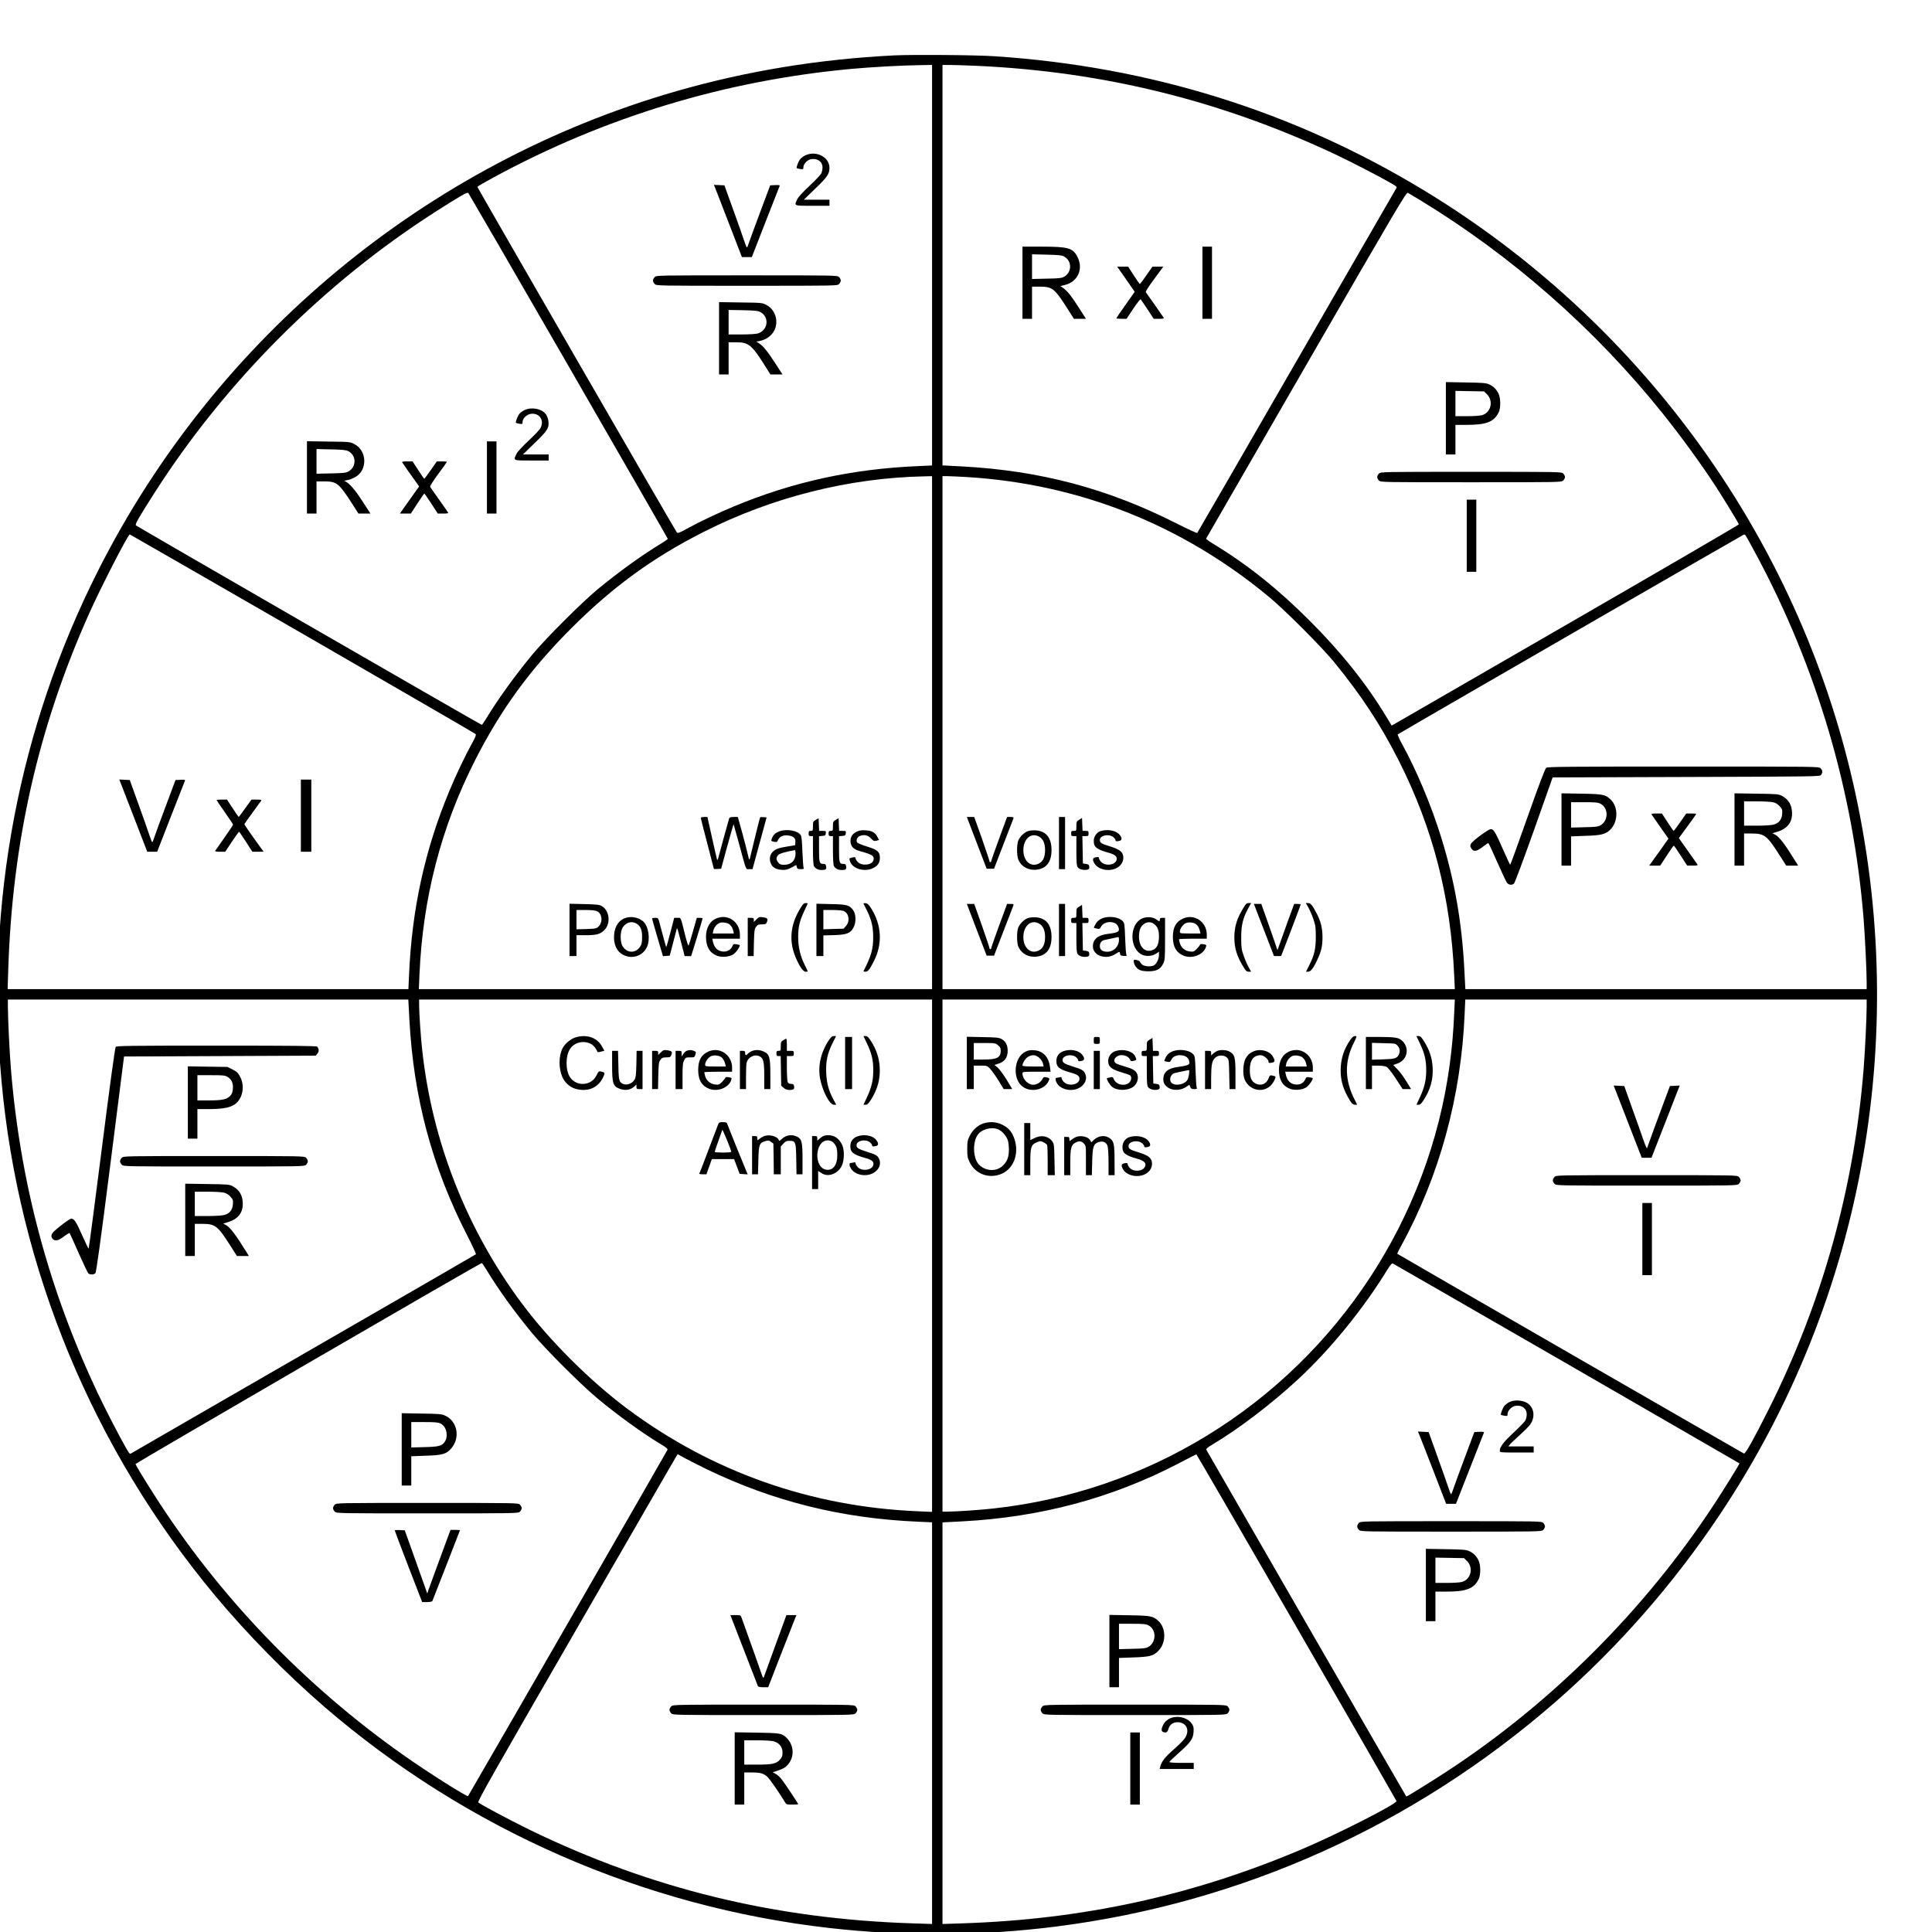 <?xml version="1.0" encoding="UTF-8" standalone="no"?>
<svg
   version="1.0"
   width="200pt"
   height="200pt"
   viewBox="0 0 200 200"
   preserveAspectRatio="xMidYMid"
   id="svg103"
   sodipodi:docname="ohms-law-wheel_1.svg"
   inkscape:version="1.4 (86a8ad7, 2024-10-11)"
   xmlns:inkscape="http://www.inkscape.org/namespaces/inkscape"
   xmlns:sodipodi="http://sodipodi.sourceforge.net/DTD/sodipodi-0.dtd"
   xmlns="http://www.w3.org/2000/svg"
   xmlns:svg="http://www.w3.org/2000/svg">
  <defs
     id="defs103" />
  <sodipodi:namedview
     id="namedview103"
     pagecolor="#ffffff"
     bordercolor="#000000"
     borderopacity="0.25"
     inkscape:showpageshadow="2"
     inkscape:pageopacity="0.0"
     inkscape:pagecheckerboard="0"
     inkscape:deskcolor="#d1d1d1"
     inkscape:document-units="pt"
     inkscape:zoom="1.4489255"
     inkscape:cx="218.09264"
     inkscape:cy="136.3079"
     inkscape:window-width="1920"
     inkscape:window-height="1009"
     inkscape:window-x="2552"
     inkscape:window-y="-8"
     inkscape:window-maximized="1"
     inkscape:current-layer="svg103" />
  <g
     transform="matrix(0.009,0,0,-0.009,-9.354,209.223)"
     fill="#000000"
     stroke="none"
     id="g103"
     style="stroke-width:10.809">

 <style
     type="text/css"
     id="style1"> path { fill: black; } @media (prefers-color-scheme: dark) { path { fill:
        white; } } </style>

    <path
       d="m 11325,22610 c -870,-44 -1695,-179 -2503,-411 C 5947,21373 3524,19366 2170,16688 1256,14881 872,12860 1056,10820 1251,8649 2111,6575 3515,4892 3883,4450 4342,3984 4775,3611 6413,2200 8445,1312 10586,1070 c 859,-97 1738,-91 2589,16 2138,269 4125,1162 5761,2590 712,622 1348,1347 1881,2144 1677,2507 2221,5607 1503,8565 -671,2766 -2447,5185 -4903,6673 -1497,908 -3149,1424 -4937,1542 -215,15 -937,20 -1155,10 z m 435,-2413 v -2304 l -157,-7 c -761,-32 -1447,-182 -2125,-465 -179,-74 -401,-180 -537,-255 -85,-47 -106,-55 -116,-44 -15,16 -2295,3967 -2295,3976 0,4 84,53 188,109 1277,693 2657,1112 4107,1247 228,21 583,41 808,44 l 127,2 z m 510,2293 c 1460,-66 2814,-400 4131,-1020 190,-90 507,-254 642,-332 65,-38 68,-41 54,-61 -7,-12 -524,-906 -1147,-1987 -623,-1081 -1136,-1969 -1140,-1973 -4,-4 -112,46 -241,111 -790,400 -1566,606 -2461,654 l -228,12 v 2303 2303 h 83 c 45,0 183,-5 307,-10 z M 7579,19036 c 627,-1088 1141,-1982 1141,-1986 0,-5 -28,-25 -62,-46 -225,-135 -505,-337 -748,-538 -186,-155 -591,-560 -746,-746 -201,-243 -403,-523 -538,-747 -21,-35 -41,-63 -46,-63 -10,0 -3960,2278 -3977,2294 -13,11 26,80 205,361 825,1294 1963,2432 3257,3257 281,179 350,218 361,205 6,-7 525,-902 1153,-1991 z m 9785,1915 c 1056,-640 2023,-1489 2801,-2461 214,-267 452,-595 614,-845 104,-162 261,-419 261,-429 0,-6 -899,-529 -1997,-1163 l -1996,-1152 -62,102 c -228,378 -519,743 -884,1107 -364,364 -719,647 -1104,880 -48,29 -86,57 -85,61 2,4 520,903 1152,1998 1060,1836 1151,1989 1169,1980 10,-6 69,-41 131,-78 z M 11760,14820 V 11870 H 8809 5857 l 7,163 c 37,879 247,1694 636,2462 297,587 633,1048 1110,1525 477,477 938,813 1525,1110 787,398 1667,620 2533,638 l 92,2 z m 400,2940 c 1289,-79 2467,-545 3469,-1373 185,-152 612,-580 757,-757 315,-386 534,-720 744,-1135 392,-777 596,-1570 636,-2472 l 7,-153 h -2947 -2946 v 2950 2950 h 58 c 31,0 131,-5 222,-10 z M 4517,15959 c 1088,-628 1984,-1147 1991,-1154 11,-10 3,-31 -44,-116 -75,-136 -181,-358 -255,-537 -283,-678 -433,-1364 -465,-2124 l -7,-158 H 3432 1127 l 7,218 c 46,1472 346,2794 930,4101 134,300 448,911 468,911 3,0 896,-514 1985,-1141 z m 16601,1129 c 5,-7 61,-107 123,-223 696,-1296 1118,-2729 1234,-4190 16,-208 35,-592 35,-722 v -83 h -2308 -2308 l -12,233 c -28,536 -111,1013 -264,1506 -113,368 -287,782 -452,1080 -31,57 -54,107 -49,111 11,11 3977,2300 3984,2300 4,0 11,-6 17,-12 z M 5748,11522 c 48,-899 261,-1697 663,-2481 61,-118 106,-217 102,-221 -4,-4 -892,-517 -1973,-1140 C 3459,7057 2565,6540 2553,6533 c -20,-14 -23,-11 -61,54 -78,135 -242,452 -332,643 -561,1189 -888,2414 -995,3720 -16,199 -35,584 -35,718 v 82 H 3433 5736 Z M 11760,8804 V 5857 l -162,7 c -1229,51 -2369,453 -3343,1179 -424,316 -892,782 -1206,1202 -637,851 -1038,1865 -1153,2920 -17,150 -36,433 -36,528 v 57 h 2950 2950 z m 6006,2794 c -10,-223 -24,-390 -52,-596 -236,-1759 -1268,-3336 -2794,-4269 -745,-456 -1585,-742 -2455,-837 -150,-17 -433,-36 -527,-36 h -58 v 2945 2945 h 2946 2947 z m 4744,70 c 0,-131 -19,-516 -35,-717 -110,-1374 -478,-2693 -1095,-3921 -165,-329 -264,-506 -281,-502 -11,3 -3974,2287 -3988,2298 -2,2 18,43 45,91 442,809 690,1718 730,2671 l 7,162 h 2308 2309 z M 6640,8633 c 133,-219 314,-471 514,-713 154,-187 569,-601 761,-761 229,-190 516,-398 718,-519 64,-38 88,-57 84,-69 -3,-11 -1981,-3446 -2294,-3983 -8,-14 -454,268 -727,460 -1159,814 -2154,1854 -2897,3027 -113,177 -196,315 -201,332 -2,9 3959,2310 3983,2312 3,1 30,-38 59,-86 z M 19058,7564 c 1093,-631 1988,-1148 1989,-1149 5,-3 -180,-301 -294,-475 -795,-1207 -1853,-2267 -3053,-3056 -167,-110 -482,-306 -485,-301 -9,11 -2296,3979 -2301,3990 -3,10 18,28 68,57 300,178 675,463 988,752 368,340 756,816 1030,1266 29,46 50,70 58,67 7,-3 907,-521 2000,-1151 z M 8921,6473 c 46,-25 156,-81 244,-124 771,-372 1559,-568 2438,-605 l 157,-7 V 3427 1117 l -217,7 c -1590,50 -3014,398 -4409,1075 -224,110 -568,292 -593,316 -12,11 164,321 1120,1977 1267,2196 1170,2028 1174,2028 1,0 40,-21 86,-47 z m 7031,-1941 c 631,-1093 1148,-1994 1150,-2001 8,-31 -676,-380 -1095,-557 -1256,-532 -2517,-806 -3909,-850 l -218,-7 v 2309 2310 l 228,12 c 901,48 1720,267 2487,666 110,58 202,105 205,105 3,0 521,-894 1152,-1987 z"
       id="path1"
       style="stroke-width:10.809" />
    <path
       d="m 10304,21461 c -22,-10 -50,-31 -62,-46 -20,-26 -46,-95 -38,-102 2,-2 20,-7 40,-10 33,-5 36,-4 36,20 0,37 45,85 86,93 76,14 134,-28 134,-96 0,-23 -7,-54 -15,-69 -8,-16 -68,-79 -134,-141 -75,-70 -128,-128 -141,-154 -38,-79 -45,-76 175,-76 h 195 v 35 35 h -147 -148 l 132,128 c 138,132 163,169 163,239 -1,123 -150,201 -276,144 z"
       id="path2"
       style="stroke-width:10.809" />
    <path
       d="m 9285,21035 c 18,-48 91,-235 161,-416 l 127,-329 h 57 57 l 157,403 c 87,221 160,408 163,415 4,10 -8,12 -52,10 l -57,-3 -114,-305 c -63,-168 -122,-329 -131,-357 -9,-29 -19,-53 -23,-53 -3,0 -18,37 -33,83 -15,45 -71,206 -126,357 l -99,275 -60,3 -61,3 z"
       id="path3"
       style="stroke-width:10.809" />
    <path
       d="m 8570,20060 c -11,-11 -20,-29 -20,-40 0,-11 9,-29 20,-40 20,-20 33,-20 1060,-20 1027,0 1040,0 1060,20 11,11 20,29 20,40 0,11 -9,29 -20,40 -20,20 -33,20 -1060,20 -1027,0 -1040,0 -1060,-20 z"
       id="path4"
       style="stroke-width:10.809" />
    <path
       d="m 9310,19356 v -416 h 55 55 v 185 185 h 88 c 145,0 180,-30 345,-294 l 48,-76 h 69 70 l -86,133 c -89,136 -138,196 -187,227 l -28,18 37,7 c 55,10 106,39 141,79 90,102 59,273 -62,335 -48,26 -54,26 -297,29 l -248,4 z m 480,299 c 103,-60 81,-212 -36,-244 -21,-6 -105,-11 -186,-11 h -148 v 141 141 l 168,-3 c 146,-4 171,-7 202,-24 z"
       id="path5"
       style="stroke-width:10.809" />
    <path
       d="m 12800,19995 v -415 h 55 55 v 185 185 h 88 c 148,-1 170,-18 327,-265 l 67,-105 h 69 69 l -24,38 c -136,215 -181,276 -240,318 l -29,21 50,12 c 149,36 216,183 146,322 -53,104 -105,119 -413,119 h -220 z m 478,302 c 94,-51 93,-183 -1,-234 -26,-15 -63,-19 -199,-21 l -168,-4 v 142 142 l 168,-4 c 136,-3 173,-7 200,-21 z"
       id="path6"
       style="stroke-width:10.809" />
    <path
       d="m 14870,19995 v -415 h 55 55 v 415 415 h -55 -55 z"
       id="path7"
       style="stroke-width:10.809" />
    <path
       d="m 13954,20088 c 36,-51 81,-116 101,-145 l 36,-52 -105,-149 c -58,-82 -106,-152 -106,-156 0,-3 26,-6 58,-6 h 59 l 77,116 c 43,64 81,112 86,108 4,-5 40,-57 79,-116 l 71,-108 h 61 c 45,0 58,3 53,13 -7,12 -189,272 -205,293 -6,7 31,64 96,152 l 105,142 h -63 -62 l -70,-100 c -38,-55 -72,-100 -75,-100 -3,0 -34,45 -70,100 l -64,100 h -64 -63 z"
       id="path8"
       style="stroke-width:10.809" />
    <path
       d="m 7074,18531 c -22,-10 -50,-31 -62,-46 -20,-26 -46,-95 -38,-102 2,-2 20,-7 40,-10 34,-5 36,-4 36,21 0,40 47,86 96,93 98,13 157,-74 110,-164 -8,-17 -69,-81 -135,-143 -75,-70 -128,-128 -141,-154 -38,-79 -45,-76 175,-76 h 195 v 35 35 h -147 -148 l 136,133 c 148,143 166,171 156,252 -2,24 -15,58 -27,75 -46,65 -162,89 -246,51 z"
       id="path9"
       style="stroke-width:10.809" />
    <path
       d="m 4570,17756 v -416 h 55 55 v 185 185 h 87 c 145,0 170,-20 323,-257 l 72,-113 h 69 69 l -78,121 c -83,130 -150,212 -195,240 l -29,17 39,7 c 22,3 62,19 90,35 142,81 135,304 -12,379 -48,26 -54,26 -297,29 l -248,4 z m 477,301 c 93,-50 93,-178 2,-232 -30,-17 -56,-20 -201,-23 l -168,-4 v 142 142 l 168,-4 c 134,-3 173,-7 199,-21 z"
       id="path10"
       style="stroke-width:10.809" />
    <path
       d="m 6640,17755 v -415 h 55 55 v 415 415 h -55 -55 z"
       id="path11"
       style="stroke-width:10.809" />
    <path
       d="m 5666,17928 c 9,-15 112,-162 161,-229 l 33,-47 -66,-93 c -37,-52 -86,-122 -111,-156 l -44,-63 h 63 63 l 75,115 c 41,63 77,115 80,115 3,0 39,-52 80,-115 l 75,-115 h 63 c 48,0 61,3 55,13 -4,6 -50,73 -103,147 -53,74 -99,140 -103,147 -5,7 32,65 93,148 55,74 100,137 100,140 0,3 -26,5 -58,5 h -58 l -70,-100 c -38,-54 -71,-99 -74,-100 -3,0 -35,45 -70,100 l -65,100 h -63 c -48,0 -61,-3 -56,-12 z"
       id="path12"
       style="stroke-width:10.809" />
    <path
       d="m 17670,18436 v -416 h 55 55 v 170 170 h 123 c 231,0 316,32 373,140 27,51 26,172 -3,225 -27,50 -57,79 -108,102 -34,15 -76,18 -267,21 l -228,4 z m 470,279 c 81,-78 50,-215 -56,-244 -22,-6 -99,-11 -171,-11 h -133 v 146 145 l 164,-3 165,-3 z"
       id="path13"
       style="stroke-width:10.809" />
    <path
       d="m 16900,17800 c -11,-11 -20,-29 -20,-40 0,-11 9,-29 20,-40 20,-20 33,-20 1060,-20 1027,0 1040,0 1060,20 11,11 20,29 20,40 0,11 -9,29 -20,40 -20,20 -33,20 -1060,20 -1027,0 -1040,0 -1060,-20 z"
       id="path14"
       style="stroke-width:10.809" />
    <path
       d="m 17910,17085 v -415 h 55 55 v 415 415 h -55 -55 z"
       id="path15"
       style="stroke-width:10.809" />
    <path
       d="m 9100,13839 c 0,-6 34,-139 75,-295 41,-156 75,-286 75,-289 0,-4 19,-5 42,-3 l 42,3 70,257 c 39,141 72,256 73,255 1,-2 27,-95 58,-207 94,-346 80,-310 123,-310 h 37 l 81,298 81,297 -34,3 c -19,2 -37,1 -40,-2 -3,-3 -30,-106 -59,-228 -30,-123 -57,-234 -60,-248 -6,-20 -9,-13 -21,40 -7,36 -37,149 -65,253 l -52,187 h -47 c -37,0 -49,-4 -53,-17 -14,-46 -115,-413 -123,-448 -6,-24 -12,-34 -16,-25 -3,8 -29,122 -58,253 l -53,237 h -38 c -21,0 -38,-5 -38,-11 z"
       id="path16"
       style="stroke-width:10.809" />
    <path
       d="m 10423,13817 c -31,-18 -33,-22 -33,-73 0,-51 -1,-54 -25,-54 -21,0 -25,-5 -25,-30 0,-25 4,-30 25,-30 h 25 v -160 c 0,-95 4,-169 11,-183 13,-29 48,-47 89,-47 47,0 57,8 52,40 -4,25 -9,30 -31,30 -47,0 -51,13 -51,171 v 148 l 38,3 c 32,3 37,7 40,31 3,25 1,27 -37,27 h -40 l -3,73 -3,73 z"
       id="path17"
       style="stroke-width:10.809" />
    <path
       d="m 10653,13817 c -31,-18 -33,-22 -33,-73 0,-51 -1,-54 -25,-54 -21,0 -25,-5 -25,-30 0,-25 4,-30 25,-30 h 25 v -160 c 0,-95 4,-169 11,-183 13,-29 48,-47 89,-47 47,0 57,8 52,40 -4,25 -9,30 -31,30 -47,0 -51,13 -51,171 v 148 l 38,3 c 32,3 37,7 40,31 3,25 1,27 -37,27 h -40 l -3,73 -3,73 z"
       id="path18"
       style="stroke-width:10.809" />
    <path
       d="m 10007,13686 c -47,-17 -71,-39 -87,-77 -15,-35 -13,-37 26,-45 25,-5 32,-2 42,20 19,41 55,59 112,54 65,-7 92,-30 88,-77 l -3,-36 -104,-17 c -77,-13 -112,-24 -136,-43 -44,-33 -60,-81 -45,-134 14,-54 57,-84 129,-89 47,-3 65,1 113,26 l 56,30 6,-24 c 5,-20 12,-24 47,-24 30,0 38,3 32,13 -4,6 -10,89 -14,182 -3,109 -10,178 -18,193 -29,54 -157,78 -244,48 z m 183,-258 c -1,-80 -50,-128 -132,-128 -38,0 -50,5 -67,26 -26,33 -26,55 -3,84 16,19 79,38 195,59 4,0 7,-18 7,-41 z"
       id="path19"
       style="stroke-width:10.809" />
    <path
       d="m 10893,13681 c -53,-25 -77,-68 -70,-125 7,-52 40,-81 115,-101 138,-38 163,-56 147,-105 -18,-56 -139,-66 -182,-15 -13,14 -23,33 -23,41 0,12 -7,14 -32,9 -42,-9 -42,-9 -34,-38 22,-88 160,-134 262,-88 58,27 84,63 84,121 0,69 -26,92 -148,130 -55,17 -106,38 -112,45 -18,22 -3,64 26,75 53,21 94,12 130,-25 29,-31 37,-35 64,-28 l 30,8 -18,34 c -26,53 -61,72 -133,77 -49,4 -74,0 -106,-15 z"
       id="path20"
       style="stroke-width:10.809" />
    <path
       d="m 10235,12783 c -106,-182 -121,-364 -45,-546 44,-104 87,-167 116,-167 13,0 24,2 24,5 0,3 -16,37 -36,76 -50,101 -74,202 -74,318 0,116 17,187 70,299 22,46 40,86 40,88 0,2 -11,4 -25,4 -20,0 -33,-14 -70,-77 z"
       id="path21"
       style="stroke-width:10.809" />
    <path
       d="m 10972,12853 c 2,-4 20,-42 41,-83 52,-106 70,-187 70,-305 0,-135 -24,-218 -111,-387 -2,-5 8,-8 21,-8 30,0 49,24 101,128 96,191 86,404 -28,590 -33,54 -47,68 -70,70 -15,2 -26,0 -24,-5 z"
       id="path22"
       style="stroke-width:10.809" />
    <path
       d="m 7590,12551 v -301 h 40 40 v 120 120 h 103 c 127,0 171,12 218,59 77,77 59,228 -33,278 -27,15 -63,18 -200,21 l -168,4 z m 319,214 c 57,-29 66,-124 16,-174 -24,-24 -33,-26 -140,-30 l -115,-3 v 111 111 h 105 c 73,0 115,-5 134,-15 z"
       id="path23"
       style="stroke-width:10.809" />
    <path
       d="m 10430,12551 v -301 h 40 40 v 119 119 l 123,3 c 148,5 188,21 225,90 30,56 28,153 -5,196 -44,60 -72,68 -255,71 l -168,4 z m 315,217 c 60,-27 73,-117 26,-170 l -29,-33 -116,-3 -116,-4 v 111 111 h 105 c 59,0 115,-5 130,-12 z"
       id="path24"
       style="stroke-width:10.809" />
    <path
       d="m 8238,12690 c -78,-23 -128,-95 -135,-195 -9,-109 30,-194 107,-232 102,-52 224,-11 271,92 40,87 19,236 -42,292 -51,46 -132,64 -201,43 z m 122,-66 c 47,-29 65,-70 65,-154 0,-56 -5,-83 -19,-106 -50,-83 -149,-85 -203,-5 -33,49 -33,173 0,222 39,58 102,75 157,43 z"
       id="path25"
       style="stroke-width:10.809" />
    <path
       d="m 9274,12681 c -73,-33 -114,-109 -114,-210 0,-113 42,-185 126,-217 55,-21 140,-14 187,15 31,19 85,97 74,107 -2,3 -20,7 -38,10 -31,5 -35,2 -47,-25 -18,-42 -64,-65 -114,-58 -58,8 -93,44 -109,114 l -7,33 h 159 159 v 45 c 0,151 -142,247 -276,186 z m 158,-68 c 23,-21 33,-38 42,-75 l 6,-28 h -121 -121 l 6,32 c 7,35 39,75 71,89 30,13 94,3 117,-18 z"
       id="path26"
       style="stroke-width:10.809" />
    <path
       d="m 9740,12672 -30,-30 v 24 c 0,21 -5,24 -35,24 h -35 v -220 -220 h 34 34 l 3,154 c 4,139 6,157 25,183 18,24 29,28 68,28 41,0 47,3 57,28 15,35 5,47 -49,54 -36,5 -45,2 -72,-25 z"
       id="path27"
       style="stroke-width:10.809" />
    <path
       d="m 8540,12683 c -1,-5 28,-104 62,-221 l 63,-213 39,3 39,3 39,150 c 21,83 40,155 42,160 5,13 8,3 52,-167 l 38,-148 h 38 37 l 40,128 c 57,183 91,297 91,305 0,4 -15,7 -33,7 h -33 l -43,-152 c -24,-84 -47,-159 -51,-167 -4,-7 -21,42 -39,115 -56,225 -47,204 -90,204 h -37 l -44,-170 c -24,-93 -45,-168 -48,-166 -3,4 -35,118 -81,294 -11,39 -14,42 -46,42 -19,0 -35,-3 -35,-7 z"
       id="path28"
       style="stroke-width:10.809" />
    <path
       d="m 12180,13798 c 11,-29 62,-163 114,-298 l 94,-245 h 43 42 l 108,280 c 60,154 112,288 115,298 4,14 -1,17 -34,17 h -39 l -92,-250 c -50,-137 -91,-254 -91,-260 0,-5 -4,-10 -10,-10 -5,0 -10,6 -10,13 0,6 -39,123 -87,260 l -88,247 h -42 -43 z"
       id="path29"
       style="stroke-width:10.809" />
    <path
       d="m 13220,13550 v -300 h 35 35 v 300 300 h -35 -35 z"
       id="path30"
       style="stroke-width:10.809" />
    <path
       d="m 13453,13819 c -31,-19 -33,-25 -33,-75 0,-53 0,-54 -30,-54 -27,0 -30,-3 -30,-30 0,-27 3,-30 30,-30 h 30 v -168 c 0,-134 3,-172 15,-189 17,-25 71,-39 111,-29 20,5 25,12 22,34 -2,22 -9,28 -38,32 l -35,5 -3,158 -3,157 h 36 c 32,0 35,2 35,30 0,28 -3,30 -35,30 h -34 l -3,75 -3,74 z"
       id="path31"
       style="stroke-width:10.809" />
    <path
       d="m 12862,13687 c -43,-16 -91,-63 -110,-107 -19,-46 -19,-174 0,-220 35,-82 117,-128 212,-116 111,13 169,88 170,221 2,143 -61,223 -181,231 -32,2 -72,-2 -91,-9 z m 134,-66 c 42,-26 64,-77 64,-150 0,-77 -20,-125 -62,-151 -94,-57 -187,16 -188,147 0,134 92,211 186,154 z"
       id="path32"
       style="stroke-width:10.809" />
    <path
       d="m 13703,13689 c -48,-14 -83,-62 -83,-113 0,-75 32,-99 183,-141 69,-20 94,-48 76,-88 -25,-55 -133,-62 -176,-12 -13,14 -23,33 -23,41 0,15 -12,17 -47,8 -28,-8 -29,-29 -3,-72 26,-42 90,-72 155,-72 100,0 175,61 175,142 0,62 -36,93 -147,128 -108,33 -123,43 -123,76 0,52 102,74 154,33 14,-11 26,-27 26,-35 0,-15 12,-17 48,-8 29,8 28,35 -2,71 -40,47 -133,65 -213,42 z"
       id="path33"
       style="stroke-width:10.809" />
    <path
       d="m 15349,12817 c -81,-129 -112,-226 -112,-352 0,-125 30,-222 112,-352 20,-34 32,-43 54,-43 h 27 l -29,53 c -16,28 -42,88 -57,132 -25,70 -28,95 -28,205 -1,142 19,226 80,338 l 34,62 h -28 c -21,0 -33,-9 -53,-43 z"
       id="path34"
       style="stroke-width:10.809" />
    <path
       d="m 16089,12808 c 16,-29 42,-89 57,-133 24,-70 28,-95 28,-200 0,-140 -15,-210 -74,-327 l -39,-78 h 24 c 31,0 64,44 108,141 46,99 58,155 58,258 -1,107 -20,185 -72,281 -50,92 -65,110 -96,110 h -24 z"
       id="path35"
       style="stroke-width:10.809" />
    <path
       d="m 12180,12798 c 11,-29 62,-163 114,-298 l 94,-245 h 43 42 l 108,280 c 60,154 112,288 115,298 4,14 -1,17 -34,17 h -39 l -92,-250 c -50,-137 -91,-254 -91,-260 0,-5 -4,-10 -10,-10 -5,0 -10,6 -10,13 0,6 -39,123 -87,260 l -88,247 h -42 -43 z"
       id="path36"
       style="stroke-width:10.809" />
    <path
       d="m 13220,12550 v -300 h 35 35 v 300 300 h -35 -35 z"
       id="path37"
       style="stroke-width:10.809" />
    <path
       d="m 15499,12753 c 21,-54 73,-189 116,-300 l 78,-203 h 41 41 l 113,293 c 61,161 112,295 112,300 0,4 -17,7 -37,7 h -38 l -34,-93 c -19,-50 -62,-170 -96,-266 l -62,-173 -31,91 c -17,51 -59,171 -93,267 l -62,174 h -43 -42 z"
       id="path38"
       style="stroke-width:10.809" />
    <path
       d="m 13453,12819 c -31,-19 -33,-25 -33,-75 0,-53 0,-54 -30,-54 -27,0 -30,-3 -30,-30 0,-27 3,-30 30,-30 h 30 v -168 c 0,-134 3,-172 15,-189 17,-25 71,-39 111,-29 20,5 25,12 22,34 -2,22 -9,28 -38,32 l -35,5 -3,158 -3,157 h 36 c 32,0 35,2 35,30 0,28 -3,30 -35,30 h -34 l -3,75 -3,74 z"
       id="path39"
       style="stroke-width:10.809" />
    <path
       d="m 12862,12687 c -43,-16 -91,-63 -110,-107 -19,-46 -19,-174 0,-220 35,-82 117,-128 212,-116 111,13 169,88 170,221 2,143 -61,223 -181,231 -32,2 -72,-2 -91,-9 z m 134,-66 c 42,-26 64,-77 64,-150 0,-77 -20,-125 -62,-151 -94,-57 -187,16 -188,147 0,134 92,211 186,154 z"
       id="path40"
       style="stroke-width:10.809" />
    <path
       d="m 13745,12693 c -48,-12 -83,-37 -104,-74 -13,-22 -21,-42 -20,-43 2,-2 18,-7 36,-10 28,-7 33,-4 48,24 34,66 164,69 194,3 27,-59 9,-73 -119,-88 -112,-14 -170,-62 -170,-143 0,-109 152,-160 261,-87 47,30 47,30 51,3 2,-19 10,-24 42,-26 34,-3 38,-1 31,15 -5,10 -11,95 -14,190 -6,164 -7,173 -30,197 -37,39 -131,57 -206,39 z m 165,-253 c 0,-79 -59,-140 -135,-140 -56,0 -85,22 -85,65 0,37 19,62 53,70 24,5 147,32 160,34 4,0 7,-13 7,-29 z"
       id="path41"
       style="stroke-width:10.809" />
    <path
       d="m 14173,12681 c -145,-68 -144,-346 2,-415 49,-23 121,-17 164,13 l 31,22 v -38 c 0,-48 -28,-104 -60,-121 -37,-19 -120,-10 -141,17 -10,12 -19,25 -21,30 -2,5 -18,12 -35,16 -29,6 -33,4 -33,-15 0,-35 28,-79 63,-97 22,-12 55,-18 107,-18 92,0 138,24 169,89 19,39 21,60 21,284 v 242 h -30 c -23,0 -30,-4 -30,-20 0,-25 -4,-25 -40,1 -41,31 -114,35 -167,10 z m 141,-62 c 41,-32 56,-71 56,-144 0,-79 -21,-130 -61,-150 -90,-47 -169,23 -169,150 0,31 6,70 14,89 29,70 106,97 160,55 z"
       id="path42"
       style="stroke-width:10.809" />
    <path
       d="m 14645,12681 c -81,-37 -115,-101 -115,-213 1,-112 38,-177 122,-213 97,-40 226,8 257,96 9,27 8,29 -27,35 -27,5 -37,3 -41,-7 -2,-8 -19,-29 -38,-48 -31,-31 -38,-33 -79,-28 -55,6 -99,44 -114,96 -5,20 -10,39 -10,44 0,4 72,7 160,7 h 160 v 48 c -1,147 -145,243 -275,183 z m 160,-71 c 12,-12 27,-39 33,-61 l 10,-39 h -119 c -114,0 -119,1 -119,21 0,29 28,73 59,93 35,22 104,16 136,-14 z"
       id="path43"
       style="stroke-width:10.809" />
    <path
       d="m 2445,14195 c 18,-48 91,-235 161,-416 l 127,-329 h 57 57 l 157,403 c 87,221 160,408 163,415 4,10 -8,12 -52,10 l -57,-3 -114,-305 c -63,-168 -122,-329 -131,-357 -9,-29 -19,-53 -23,-53 -3,0 -18,37 -33,83 -15,45 -71,206 -126,357 l -99,275 -60,3 -61,3 z"
       id="path44"
       style="stroke-width:10.809" />
    <path
       d="m 4500,13865 v -415 h 60 60 v 415 415 h -60 -60 z"
       id="path45"
       style="stroke-width:10.809" />
    <path
       d="m 3530,14045 c 0,-3 43,-66 95,-140 52,-73 95,-138 95,-143 0,-5 -44,-72 -98,-148 -54,-77 -101,-145 -106,-151 -5,-10 8,-13 53,-13 h 61 l 76,115 c 43,63 80,115 83,115 3,0 39,-52 79,-115 l 74,-115 h 65 65 l -35,48 c -90,123 -187,263 -187,269 0,3 42,62 93,132 51,69 96,132 101,139 5,9 -7,12 -52,12 h -60 l -72,-100 c -39,-55 -73,-100 -75,-100 -2,0 -33,45 -69,100 l -66,100 h -60 c -33,0 -60,-2 -60,-5 z"
       id="path46"
       style="stroke-width:10.809" />
    <path
       d="m 18825,14416 c -14,-10 -79,-181 -215,-565 -107,-303 -197,-551 -200,-551 -3,0 -41,82 -85,182 -88,199 -105,228 -139,228 -28,0 -209,-134 -227,-168 -11,-20 -11,-28 2,-50 24,-45 62,-41 130,12 33,25 62,46 67,46 4,0 50,-98 102,-217 52,-119 103,-227 113,-240 20,-25 54,-30 80,-10 9,6 111,280 231,617 l 214,605 1537,5 c 1507,5 1537,5 1551,24 19,27 18,52 -6,76 -20,20 -33,20 -1578,20 -1313,0 -1561,-2 -1577,-14 z"
       id="path47"
       style="stroke-width:10.809" />
    <path
       d="m 19000,13706 v -416 h 55 55 v 169 168 l 163,6 c 182,5 234,18 287,70 93,91 95,263 4,349 -61,57 -89,62 -336,66 l -228,4 z m 449,296 c 92,-47 93,-193 1,-247 -30,-17 -56,-20 -187,-23 l -153,-4 v 146 146 h 153 c 125,0 158,-3 186,-18 z"
       id="path48"
       style="stroke-width:10.809" />
    <path
       d="m 20990,13706 v -416 h 55 55 v 185 185 h 88 c 148,-1 175,-22 323,-254 l 74,-116 h 68 69 l -23,38 c -127,206 -193,293 -242,319 l -31,16 57,17 c 112,35 169,105 169,209 0,96 -38,162 -117,204 -37,20 -57,22 -292,25 l -253,4 z m 446,313 c 29,-8 54,-23 75,-47 28,-32 31,-40 27,-89 -6,-66 -39,-106 -103,-122 -24,-6 -109,-11 -189,-11 h -146 v 140 140 h 146 c 80,0 165,-5 190,-11 z"
       id="path49"
       style="stroke-width:10.809" />
    <path
       d="m 20037,13877 c 4,-7 50,-72 101,-145 l 92,-131 -76,-108 c -42,-59 -92,-129 -111,-155 l -35,-48 h 64 63 l 75,115 c 41,63 78,115 81,115 4,0 40,-51 80,-114 l 74,-115 h 63 c 48,-1 61,2 56,12 -5,6 -46,66 -93,132 -46,66 -93,132 -103,146 l -18,27 100,136 c 55,75 100,138 100,141 0,3 -26,5 -57,5 h -58 l -70,-100 c -38,-55 -72,-100 -75,-100 -3,0 -35,45 -70,100 l -65,100 h -63 c -49,0 -61,-3 -55,-13 z"
       id="path50"
       style="stroke-width:10.809" />
    <path
       d="m 2370,11205 c -8,-10 -68,-447 -159,-1165 -80,-631 -149,-1151 -152,-1154 -3,-3 -38,69 -78,160 -69,155 -89,184 -124,184 -15,0 -137,-90 -194,-144 -36,-33 -42,-66 -17,-90 27,-28 67,-19 129,29 32,25 61,42 65,38 4,-4 51,-108 105,-231 54,-122 104,-227 112,-233 19,-16 62,-14 79,3 11,11 57,343 173,1254 l 157,1239 1103,5 1103,5 19,24 c 19,24 18,51 -3,79 -8,9 -252,12 -1158,12 -1022,0 -1149,-2 -1160,-15 z"
       id="path51"
       style="stroke-width:10.809" />
    <path
       d="m 3200,10566 v -416 h 55 55 v 170 170 h 123 c 157,0 240,14 297,48 98,60 131,210 72,323 -24,45 -37,59 -87,84 l -59,30 -228,3 -228,4 z m 457,294 c 47,-28 66,-72 61,-137 -4,-41 -11,-60 -32,-82 -38,-40 -92,-51 -245,-51 h -131 v 145 145 h 158 c 138,0 161,-2 189,-20 z"
       id="path52"
       style="stroke-width:10.809" />
    <path
       d="m 2440,9930 c -11,-11 -20,-29 -20,-40 0,-11 9,-29 20,-40 20,-20 33,-20 1060,-20 1027,0 1040,0 1060,20 11,11 20,29 20,40 0,11 -9,29 -20,40 -20,20 -33,20 -1060,20 -1027,0 -1040,0 -1060,-20 z"
       id="path53"
       style="stroke-width:10.809" />
    <path
       d="m 3170,9216 v -416 h 55 55 v 185 185 h 88 c 148,-1 175,-22 323,-254 l 74,-116 h 68 69 l -23,38 c -127,206 -193,293 -242,319 l -31,16 57,17 c 112,35 169,105 169,209 0,96 -38,162 -117,204 -37,20 -57,22 -292,25 l -253,4 z m 446,313 c 29,-8 54,-23 75,-47 28,-32 31,-40 27,-89 -6,-66 -39,-106 -103,-122 -24,-6 -109,-11 -189,-11 h -146 v 140 140 h 146 c 80,0 165,-5 190,-11 z"
       id="path54"
       style="stroke-width:10.809" />
    <path
       d="m 7660,11315 c -56,-17 -124,-74 -150,-125 -46,-90 -46,-233 -1,-335 27,-59 86,-113 145,-130 142,-42 264,7 322,130 25,53 23,57 -26,68 -22,5 -28,0 -50,-46 -59,-121 -230,-132 -305,-19 -52,80 -52,243 1,324 66,103 233,106 294,6 11,-18 21,-36 22,-40 2,-4 20,-3 41,3 l 38,10 -27,49 c -56,103 -176,144 -304,105 z"
       id="path55"
       style="stroke-width:10.809" />
    <path
       d="m 10570,11278 c -91,-139 -125,-296 -97,-441 29,-146 109,-297 158,-297 h 27 l -29,54 c -56,102 -81,192 -86,307 -7,135 13,228 71,345 l 42,84 h -26 c -20,0 -33,-12 -60,-52 z"
       id="path56"
       style="stroke-width:10.809" />
    <path
       d="m 11010,11248 c 56,-117 74,-194 74,-313 -1,-117 -19,-193 -74,-312 l -39,-83 h 25 c 18,0 32,13 58,53 79,123 111,238 104,376 -6,109 -37,204 -101,304 -28,44 -42,57 -61,57 h -25 z"
       id="path57"
       style="stroke-width:10.809" />
    <path
       d="m 10760,11020 v -300 h 40 40 v 300 300 h -40 -40 z"
       id="path58"
       style="stroke-width:10.809" />
    <path
       d="m 10048,11282 c -25,-15 -28,-23 -28,-69 0,-50 -1,-53 -25,-53 -21,0 -25,-5 -25,-30 0,-25 4,-30 24,-30 h 25 l 3,-171 3,-171 28,-24 c 19,-16 40,-24 65,-24 49,0 61,10 55,43 -4,22 -11,27 -34,27 -18,0 -32,7 -39,19 -5,11 -10,83 -10,160 v 141 h 40 c 38,0 40,2 40,30 0,28 -2,30 -40,30 h -40 v 70 c 0,39 -3,70 -7,70 -5,0 -20,-8 -35,-18 z"
       id="path59"
       style="stroke-width:10.809" />
    <path
       d="m 8640,11142 -30,-30 v 24 c 0,21 -5,24 -35,24 h -35 v -220 -220 h 34 34 l 3,154 c 4,139 6,157 25,183 18,24 29,28 68,28 41,0 47,3 57,28 15,35 5,47 -49,54 -36,5 -45,2 -72,-25 z"
       id="path60"
       style="stroke-width:10.809" />
    <path
       d="m 8934,11159 c -11,-6 -28,-22 -37,-37 l -16,-27 -1,33 c 0,30 -2,32 -35,32 h -35 v -220 -220 h 40 40 v 148 c 0,120 3,153 18,182 16,33 20,35 68,35 50,-1 52,1 62,31 9,29 7,33 -15,43 -29,13 -61,13 -89,0 z"
       id="path61"
       style="stroke-width:10.809" />
    <path
       d="m 9185,11151 c -81,-37 -115,-101 -115,-213 1,-112 38,-177 122,-213 97,-40 226,8 257,96 9,27 8,29 -27,35 -27,5 -37,3 -41,-7 -2,-8 -19,-29 -38,-48 -31,-31 -38,-33 -79,-28 -55,6 -99,44 -114,96 -5,20 -10,39 -10,44 0,4 72,7 160,7 h 160 v 48 c -1,147 -145,243 -275,183 z m 160,-71 c 12,-12 27,-39 33,-61 l 10,-39 h -119 c -114,0 -119,1 -119,21 0,29 28,73 59,93 35,22 104,16 136,-14 z"
       id="path62"
       style="stroke-width:10.809" />
    <path
       d="m 9685,11156 c -17,-7 -36,-20 -44,-29 -19,-24 -31,-21 -31,8 0,21 -5,25 -30,25 h -30 v -220 -220 h 35 35 v 134 c 0,73 3,147 6,165 14,68 93,108 152,77 43,-22 52,-63 52,-233 v -143 h 35 35 v 165 c 0,200 -10,237 -74,266 -48,22 -99,24 -141,5 z"
       id="path63"
       style="stroke-width:10.809" />
    <path
       d="m 8080,10993 c 0,-203 11,-239 79,-266 69,-28 131,-19 179,25 l 22,21 v -26 c 0,-24 4,-27 35,-27 h 35 v 220 220 h -34 -34 l -3,-153 c -3,-125 -7,-158 -22,-180 -40,-62 -130,-73 -165,-20 -14,22 -18,56 -20,190 l -4,163 h -34 -34 z"
       id="path64"
       style="stroke-width:10.809" />
    <path
       d="m 9301,10318 c -74,-197 -214,-565 -218,-570 -2,-5 15,-8 39,-8 h 43 l 31,88 31,87 h 128 128 l 32,-85 32,-85 46,-3 46,-3 -116,283 c -63,156 -117,291 -120,301 -4,13 -16,17 -49,17 -37,0 -46,-4 -53,-22 z m 149,-320 c 0,-5 -43,-8 -95,-8 -52,0 -95,3 -95,8 0,4 18,59 41,122 23,63 43,122 46,130 4,13 103,-230 103,-252 z"
       id="path65"
       style="stroke-width:10.809" />
    <path
       d="m 9815,10173 c -16,-8 -38,-22 -47,-31 -17,-14 -18,-13 -18,11 0,23 -4,27 -30,27 h -30 v -220 -220 h 34 34 l 4,158 c 4,182 11,203 78,223 36,11 44,10 68,-8 l 27,-20 3,-177 2,-176 h 40 40 v 160 160 l 29,32 c 24,27 36,33 70,33 72,0 76,-10 79,-210 l 3,-175 h 35 34 v 176 c 0,199 -8,231 -65,258 -60,29 -127,17 -176,-30 -22,-21 -27,-23 -32,-10 -19,48 -123,71 -182,39 z"
       id="path66"
       style="stroke-width:10.809" />
    <path
       d="m 10505,10178 c -11,-6 -30,-20 -42,-31 l -23,-20 v 26 c 0,23 -4,27 -30,27 h -30 v -305 -305 h 35 35 v 105 104 l 38,-25 c 74,-51 187,-11 233,83 32,65 33,188 2,248 -38,72 -89,105 -161,105 -20,0 -46,-6 -57,-12 z m 119,-73 c 36,-34 46,-65 46,-148 0,-112 -50,-176 -128,-164 -146,24 -130,337 17,337 27,0 46,-7 65,-25 z"
       id="path67"
       style="stroke-width:10.809" />
    <path
       d="m 10901,10176 c -51,-18 -81,-59 -81,-110 0,-75 32,-100 181,-141 68,-19 93,-42 83,-79 -15,-61 -135,-75 -181,-21 -13,14 -23,33 -23,42 0,11 -6,14 -22,9 -13,-3 -29,-6 -35,-6 -19,0 -16,-31 7,-68 26,-42 90,-72 155,-72 124,0 211,103 163,193 -18,35 -37,45 -140,77 -103,33 -121,46 -116,82 7,47 104,65 152,27 14,-11 26,-27 26,-35 0,-15 12,-17 48,-8 29,8 28,35 -4,73 -40,48 -136,65 -213,37 z"
       id="path68"
       style="stroke-width:10.809" />
    <path
       d="m 16570,11285 c -75,-109 -110,-220 -110,-351 0,-107 23,-194 77,-294 44,-82 60,-100 90,-100 h 23 l -34,68 c -108,214 -112,422 -12,630 45,92 45,92 21,92 -17,0 -33,-13 -55,-45 z"
       id="path69"
       style="stroke-width:10.809" />
    <path
       d="m 17370,11248 c 56,-117 74,-194 74,-313 -1,-117 -19,-193 -74,-312 l -39,-83 h 25 c 18,0 32,13 58,53 79,123 111,238 104,376 -6,109 -37,204 -101,304 -28,44 -42,57 -61,57 h -25 z"
       id="path70"
       style="stroke-width:10.809" />
    <path
       d="m 12160,11021 v -301 h 40 40 v 135 135 h 77 c 75,0 76,0 113,-39 20,-21 63,-82 96,-135 l 58,-96 h 49 49 l -28,48 c -58,101 -117,183 -147,206 l -30,24 39,12 c 78,23 114,71 114,150 0,66 -24,111 -72,137 -28,15 -63,19 -215,21 l -183,4 z m 359,203 c 24,-20 31,-34 31,-61 0,-81 -42,-103 -200,-103 h -110 v 95 95 h 124 c 119,0 126,-1 155,-26 z"
       id="path71"
       style="stroke-width:10.809" />
    <path
       d="m 13620,11280 c 0,-39 1,-40 35,-40 34,0 35,1 35,40 0,39 -1,40 -35,40 -34,0 -35,-1 -35,-40 z"
       id="path72"
       style="stroke-width:10.809" />
    <path
       d="m 16750,11020 v -300 h 35 35 v 135 135 h 70 c 42,0 82,-6 98,-14 17,-9 59,-63 106,-135 l 79,-121 h 48 49 l -53,87 c -28,47 -74,110 -102,138 l -50,53 47,16 c 110,38 143,167 65,252 -42,46 -79,53 -269,54 h -158 z m 366,197 c 26,-30 30,-62 13,-100 -20,-43 -46,-51 -181,-55 l -128,-4 v 97 97 l 136,-4 c 135,-3 136,-3 160,-31 z"
       id="path73"
       style="stroke-width:10.809" />
    <path
       d="m 14263,11289 c -31,-19 -33,-25 -33,-75 0,-53 0,-54 -30,-54 -27,0 -30,-3 -30,-30 0,-27 3,-30 30,-30 h 30 v -168 c 0,-134 3,-172 15,-189 17,-25 71,-39 111,-29 20,5 25,12 22,34 -2,22 -9,28 -38,32 l -35,5 -3,158 -3,157 h 36 c 32,0 35,2 35,30 0,28 -3,30 -35,30 h -34 l -3,75 -3,74 z"
       id="path74"
       style="stroke-width:10.809" />
    <path
       d="m 12832,11149 c -135,-68 -150,-321 -24,-405 92,-63 237,-33 287,58 22,42 21,45 -22,54 -28,5 -33,2 -47,-25 -19,-35 -62,-61 -103,-61 -60,0 -123,66 -123,130 0,19 6,20 161,20 h 162 l -6,51 c -14,119 -81,190 -185,196 -44,3 -67,-1 -100,-18 z m 163,-71 c 20,-19 38,-47 41,-65 l 7,-33 h -122 c -76,0 -121,4 -121,10 0,29 33,82 62,100 50,30 92,26 133,-12 z"
       id="path75"
       style="stroke-width:10.809" />
    <path
       d="m 13271,11156 c -51,-18 -81,-59 -81,-110 0,-75 32,-100 181,-141 68,-19 93,-42 83,-79 -15,-61 -135,-75 -181,-21 -13,14 -23,33 -23,42 0,11 -6,14 -22,9 -13,-3 -29,-6 -35,-6 -19,0 -16,-31 7,-68 26,-42 90,-72 155,-72 124,0 211,103 163,193 -18,35 -37,45 -140,77 -103,33 -121,46 -116,82 7,47 104,65 152,27 14,-11 26,-27 26,-35 0,-15 12,-17 48,-8 29,8 28,35 -4,73 -40,48 -136,65 -213,37 z"
       id="path76"
       style="stroke-width:10.809" />
    <path
       d="m 13875,11159 c -51,-14 -88,-61 -89,-113 -1,-67 32,-96 147,-131 51,-15 98,-32 105,-37 22,-18 14,-65 -14,-87 -55,-43 -151,-18 -175,46 -8,21 -13,24 -42,18 -17,-4 -33,-9 -35,-10 -9,-8 30,-75 57,-97 54,-46 169,-49 237,-7 42,25 68,81 60,127 -8,54 -40,80 -136,108 -47,14 -95,30 -107,36 -32,16 -36,46 -8,74 46,46 146,25 166,-35 4,-10 14,-11 37,-6 36,8 38,14 16,56 -28,56 -133,84 -219,58 z"
       id="path77"
       style="stroke-width:10.809" />
    <path
       d="m 14555,11163 c -51,-12 -87,-38 -106,-75 -11,-22 -19,-42 -16,-44 2,-2 17,-7 34,-10 27,-5 33,-2 44,22 17,35 52,54 101,54 67,0 108,-34 108,-90 0,-21 -35,-33 -130,-45 -118,-15 -170,-59 -170,-144 0,-108 152,-158 262,-86 l 38,25 10,-25 c 8,-20 16,-25 46,-25 31,0 35,3 28,18 -4,9 -10,94 -13,189 -6,164 -7,173 -30,197 -37,39 -131,57 -206,39 z m 161,-268 c -3,-25 -11,-55 -17,-66 -27,-52 -129,-77 -177,-43 -43,30 -23,106 31,119 37,9 151,33 161,34 5,1 6,-19 2,-44 z"
       id="path78"
       style="stroke-width:10.809" />
    <path
       d="m 15040,11159 c -14,-6 -35,-20 -47,-31 l -23,-21 v 26 c 0,24 -4,27 -35,27 h -35 v -220 -220 h 35 35 v 128 c 1,150 9,196 45,231 35,35 104,37 137,3 22,-21 23,-31 26,-192 l 4,-170 h 34 34 v 173 c 0,195 -8,226 -70,259 -38,20 -100,23 -140,7 z"
       id="path79"
       style="stroke-width:10.809" />
    <path
       d="m 15465,11157 c -46,-18 -71,-39 -96,-81 -31,-53 -39,-178 -15,-241 48,-124 201,-165 296,-79 34,31 69,98 58,110 -3,2 -18,6 -34,10 -27,5 -31,2 -42,-30 -25,-68 -89,-94 -152,-61 -46,24 -65,68 -65,155 0,113 42,170 125,170 34,0 90,-46 90,-74 0,-17 11,-19 48,-10 28,8 28,27 0,72 -37,61 -137,88 -213,59 z"
       id="path80"
       style="stroke-width:10.809" />
    <path
       d="m 15864,11151 c -73,-33 -114,-109 -114,-210 0,-113 42,-185 126,-217 55,-21 140,-14 187,15 31,19 85,97 74,107 -2,3 -20,7 -38,10 -31,5 -35,2 -47,-25 -18,-42 -64,-65 -114,-58 -58,8 -93,44 -109,114 l -7,33 h 159 159 v 45 c 0,151 -142,247 -276,186 z m 158,-68 c 23,-21 33,-38 42,-75 l 6,-28 h -121 -121 l 6,32 c 7,35 39,75 71,89 30,13 94,3 117,-18 z"
       id="path81"
       style="stroke-width:10.809" />
    <path
       d="m 13620,10940 v -220 h 35 35 v 220 220 h -35 -35 z"
       id="path82"
       style="stroke-width:10.809" />
    <path
       d="m 12350,10325 c -63,-20 -124,-75 -157,-143 -25,-50 -28,-68 -28,-152 0,-84 3,-102 28,-152 70,-143 239,-198 384,-124 119,60 178,213 139,363 -21,83 -57,138 -114,174 -80,51 -162,62 -252,34 z m 173,-69 c 41,-17 91,-73 108,-123 8,-21 13,-72 13,-113 -1,-87 -22,-139 -78,-188 -89,-78 -244,-45 -295,62 -42,86 -36,226 12,297 46,68 160,99 240,65 z"
       id="path83"
       style="stroke-width:10.809" />
    <path
       d="m 12820,10030 v -300 h 35 35 v 145 c 0,169 9,203 63,228 19,9 42,17 52,17 24,0 72,-27 79,-45 3,-9 6,-91 6,-181 v -164 h 41 41 l -4,179 c -3,163 -5,182 -24,208 -46,64 -129,79 -207,39 l -47,-23 v 98 99 h -35 -35 z"
       id="path84"
       style="stroke-width:10.809" />
    <path
       d="m 13405,10164 c -16,-8 -38,-23 -47,-31 -17,-15 -18,-14 -18,10 0,23 -4,27 -30,27 h -30 v -220 -220 h 35 35 v 145 c 0,165 10,204 59,229 42,22 68,20 96,-9 25,-24 25,-27 25,-195 v -170 h 34 34 l 4,153 c 4,176 15,208 73,227 52,17 92,-1 105,-49 5,-20 10,-102 10,-183 v -148 h 35 35 l -1,168 c 0,190 -8,226 -58,259 -55,37 -129,28 -183,-24 l -26,-25 -12,22 c -24,45 -118,64 -175,34 z"
       id="path85"
       style="stroke-width:10.809" />
    <path
       d="m 14033,10169 c -48,-14 -83,-62 -83,-113 0,-75 32,-99 183,-141 69,-20 94,-48 76,-88 -25,-55 -133,-62 -176,-12 -13,14 -23,33 -23,41 0,15 -12,17 -47,8 -28,-8 -29,-29 -3,-72 26,-42 90,-72 155,-72 100,0 175,61 175,142 0,62 -36,93 -147,128 -108,33 -123,43 -123,76 0,52 102,74 154,33 14,-11 26,-27 26,-35 0,-15 12,-17 48,-8 29,8 28,35 -2,71 -40,47 -133,65 -213,42 z"
       id="path86"
       style="stroke-width:10.809" />
    <path
       d="m 19619,10713 c 10,-26 83,-213 161,-415 l 143,-368 h 56 56 l 144,368 c 79,202 152,389 162,415 l 19,48 -56,-3 -57,-3 -58,-155 c -48,-125 -184,-499 -205,-559 -3,-8 -22,37 -44,100 -22,63 -79,227 -129,364 l -89,250 -61,3 -61,3 z"
       id="path87"
       style="stroke-width:10.809" />
    <path
       d="m 18920,9710 c -11,-11 -20,-29 -20,-40 0,-11 9,-29 20,-40 20,-20 33,-20 1060,-20 1027,0 1040,0 1060,20 11,11 20,29 20,40 0,11 -9,29 -20,40 -20,20 -33,20 -1060,20 -1027,0 -1040,0 -1060,-20 z"
       id="path88"
       style="stroke-width:10.809" />
    <path
       d="m 19930,8995 v -415 h 55 55 v 415 415 h -55 -55 z"
       id="path89"
       style="stroke-width:10.809" />
    <path
       d="m 5660,6576 v -416 h 55 55 v 169 168 l 163,6 c 194,6 239,18 295,82 108,123 74,314 -68,379 -41,19 -67,21 -272,24 l -228,4 z m 447,297 c 67,-31 92,-142 49,-208 -33,-50 -69,-59 -233,-63 l -153,-4 v 146 146 h 151 c 121,0 158,-3 186,-17 z"
       id="path90"
       style="stroke-width:10.809" />
    <path
       d="m 4890,5940 c -11,-11 -20,-29 -20,-40 0,-11 9,-29 20,-40 20,-20 33,-20 1065,-20 1032,0 1045,0 1065,20 11,11 20,29 20,40 0,11 -9,29 -20,40 -20,20 -33,20 -1065,20 -1032,0 -1045,0 -1065,-20 z"
       id="path91"
       style="stroke-width:10.809" />
    <path
       d="m 5580,5643 c 0,-4 71,-191 157,-415 l 158,-408 h 56 c 36,0 59,5 62,13 39,98 317,810 317,813 0,2 -24,4 -54,4 h -55 l -21,-57 c -65,-174 -219,-594 -232,-632 l -14,-43 -129,363 -130,364 -58,3 c -31,2 -57,-1 -57,-5 z"
       id="path92"
       style="stroke-width:10.809" />
    <path
       d="m 18404,7122 c -22,-11 -50,-32 -62,-47 -20,-26 -46,-95 -38,-102 2,-2 20,-7 40,-10 33,-5 36,-4 36,20 0,37 45,85 86,93 76,14 134,-28 134,-96 0,-23 -6,-53 -14,-69 -8,-15 -69,-79 -136,-141 -117,-109 -160,-166 -160,-210 0,-19 5,-20 195,-20 h 195 v 35 35 h -145 -146 l 18,23 c 9,12 58,58 108,103 49,44 104,99 122,122 63,83 51,197 -28,249 -53,35 -147,42 -205,15 z"
       id="path93"
       style="stroke-width:10.809" />
    <path
       d="m 17363,6748 c 8,-18 80,-205 162,-415 l 148,-383 h 57 56 l 160,407 c 87,223 161,410 163,415 1,5 -23,8 -54,6 l -58,-3 -108,-290 c -60,-159 -119,-320 -131,-357 -12,-38 -25,-68 -28,-68 -3,0 -16,30 -28,68 -12,37 -69,198 -126,357 l -104,290 -61,3 -62,3 z"
       id="path94"
       style="stroke-width:10.809" />
    <path
       d="m 16670,5730 c -11,-11 -20,-29 -20,-40 0,-11 9,-29 20,-40 20,-20 33,-20 1060,-20 1027,0 1040,0 1060,20 11,11 20,29 20,40 0,11 -9,29 -20,40 -20,20 -33,20 -1060,20 -1027,0 -1040,0 -1060,-20 z"
       id="path95"
       style="stroke-width:10.809" />
    <path
       d="m 17440,5016 v -416 h 55 55 v 170 170 h 123 c 231,0 316,32 373,140 27,51 26,172 -3,225 -27,50 -57,79 -108,102 -34,15 -76,18 -267,21 l -228,4 z m 470,279 c 81,-78 50,-215 -56,-244 -22,-6 -99,-11 -171,-11 h -133 v 146 145 l 164,-3 165,-3 z"
       id="path96"
       style="stroke-width:10.809" />
    <path
       d="m 9464,4608 c 21,-56 281,-725 293,-755 3,-8 26,-13 62,-13 h 56 l 143,368 c 79,202 152,388 163,415 l 19,47 h -58 -57 l -129,-353 c -70,-193 -131,-359 -133,-367 -3,-8 -13,9 -23,40 -14,43 -118,337 -232,653 -9,25 -14,27 -69,27 h -59 z"
       id="path97"
       style="stroke-width:10.809" />
    <path
       d="m 8760,3620 c -11,-11 -20,-29 -20,-40 0,-11 9,-29 20,-40 20,-20 33,-20 1060,-20 1027,0 1040,0 1060,20 11,11 20,29 20,40 0,11 -9,29 -20,40 -20,20 -33,20 -1060,20 -1027,0 -1040,0 -1060,-20 z"
       id="path98"
       style="stroke-width:10.809" />
    <path
       d="m 9490,2906 v -416 h 55 55 v 185 185 h 83 c 107,0 145,-12 189,-57 32,-34 145,-197 193,-280 19,-32 21,-33 87,-33 37,0 68,2 68,5 0,10 -169,264 -200,298 -18,21 -46,45 -63,53 l -30,16 69,23 c 53,18 78,33 105,64 80,89 72,229 -18,313 -51,48 -72,52 -340,56 l -253,4 z m 446,313 c 65,-17 104,-65 104,-129 0,-41 -5,-55 -30,-83 -41,-47 -89,-57 -264,-57 h -146 v 140 140 h 146 c 80,0 165,-5 190,-11 z"
       id="path99"
       style="stroke-width:10.809" />
    <path
       d="m 13800,4256 v -416 h 55 55 v 169 168 l 163,6 c 193,6 237,18 296,82 85,92 82,255 -5,337 -61,57 -89,62 -336,66 l -228,4 z m 449,296 c 92,-47 93,-193 1,-247 -30,-17 -56,-20 -187,-23 l -153,-4 v 146 146 h 153 c 125,0 158,-3 186,-18 z"
       id="path100"
       style="stroke-width:10.809" />
    <path
       d="m 13030,3620 c -11,-11 -20,-29 -20,-40 0,-11 9,-29 20,-40 20,-20 33,-20 1065,-20 1032,0 1045,0 1065,20 11,11 20,29 20,40 0,11 -9,29 -20,40 -20,20 -33,20 -1065,20 -1032,0 -1045,0 -1065,-20 z"
       id="path101"
       style="stroke-width:10.809" />
    <path
       d="m 14519,3490 c -44,-13 -79,-42 -100,-81 -23,-46 -24,-75 -3,-83 36,-14 51,-6 63,34 16,55 60,83 120,77 94,-10 127,-100 67,-186 -16,-23 -73,-80 -127,-127 -95,-82 -140,-139 -154,-196 l -7,-28 h 196 196 v 35 35 h -140 c -85,0 -140,4 -140,10 0,5 47,51 105,102 139,123 168,164 173,243 3,50 0,66 -20,95 -43,65 -145,96 -229,70 z"
       id="path102"
       style="stroke-width:10.809" />
    <path
       d="m 14040,2905 v -415 h 55 55 v 415 415 h -55 -55 z"
       id="path103"
       style="stroke-width:10.809" />
  </g>
</svg>

